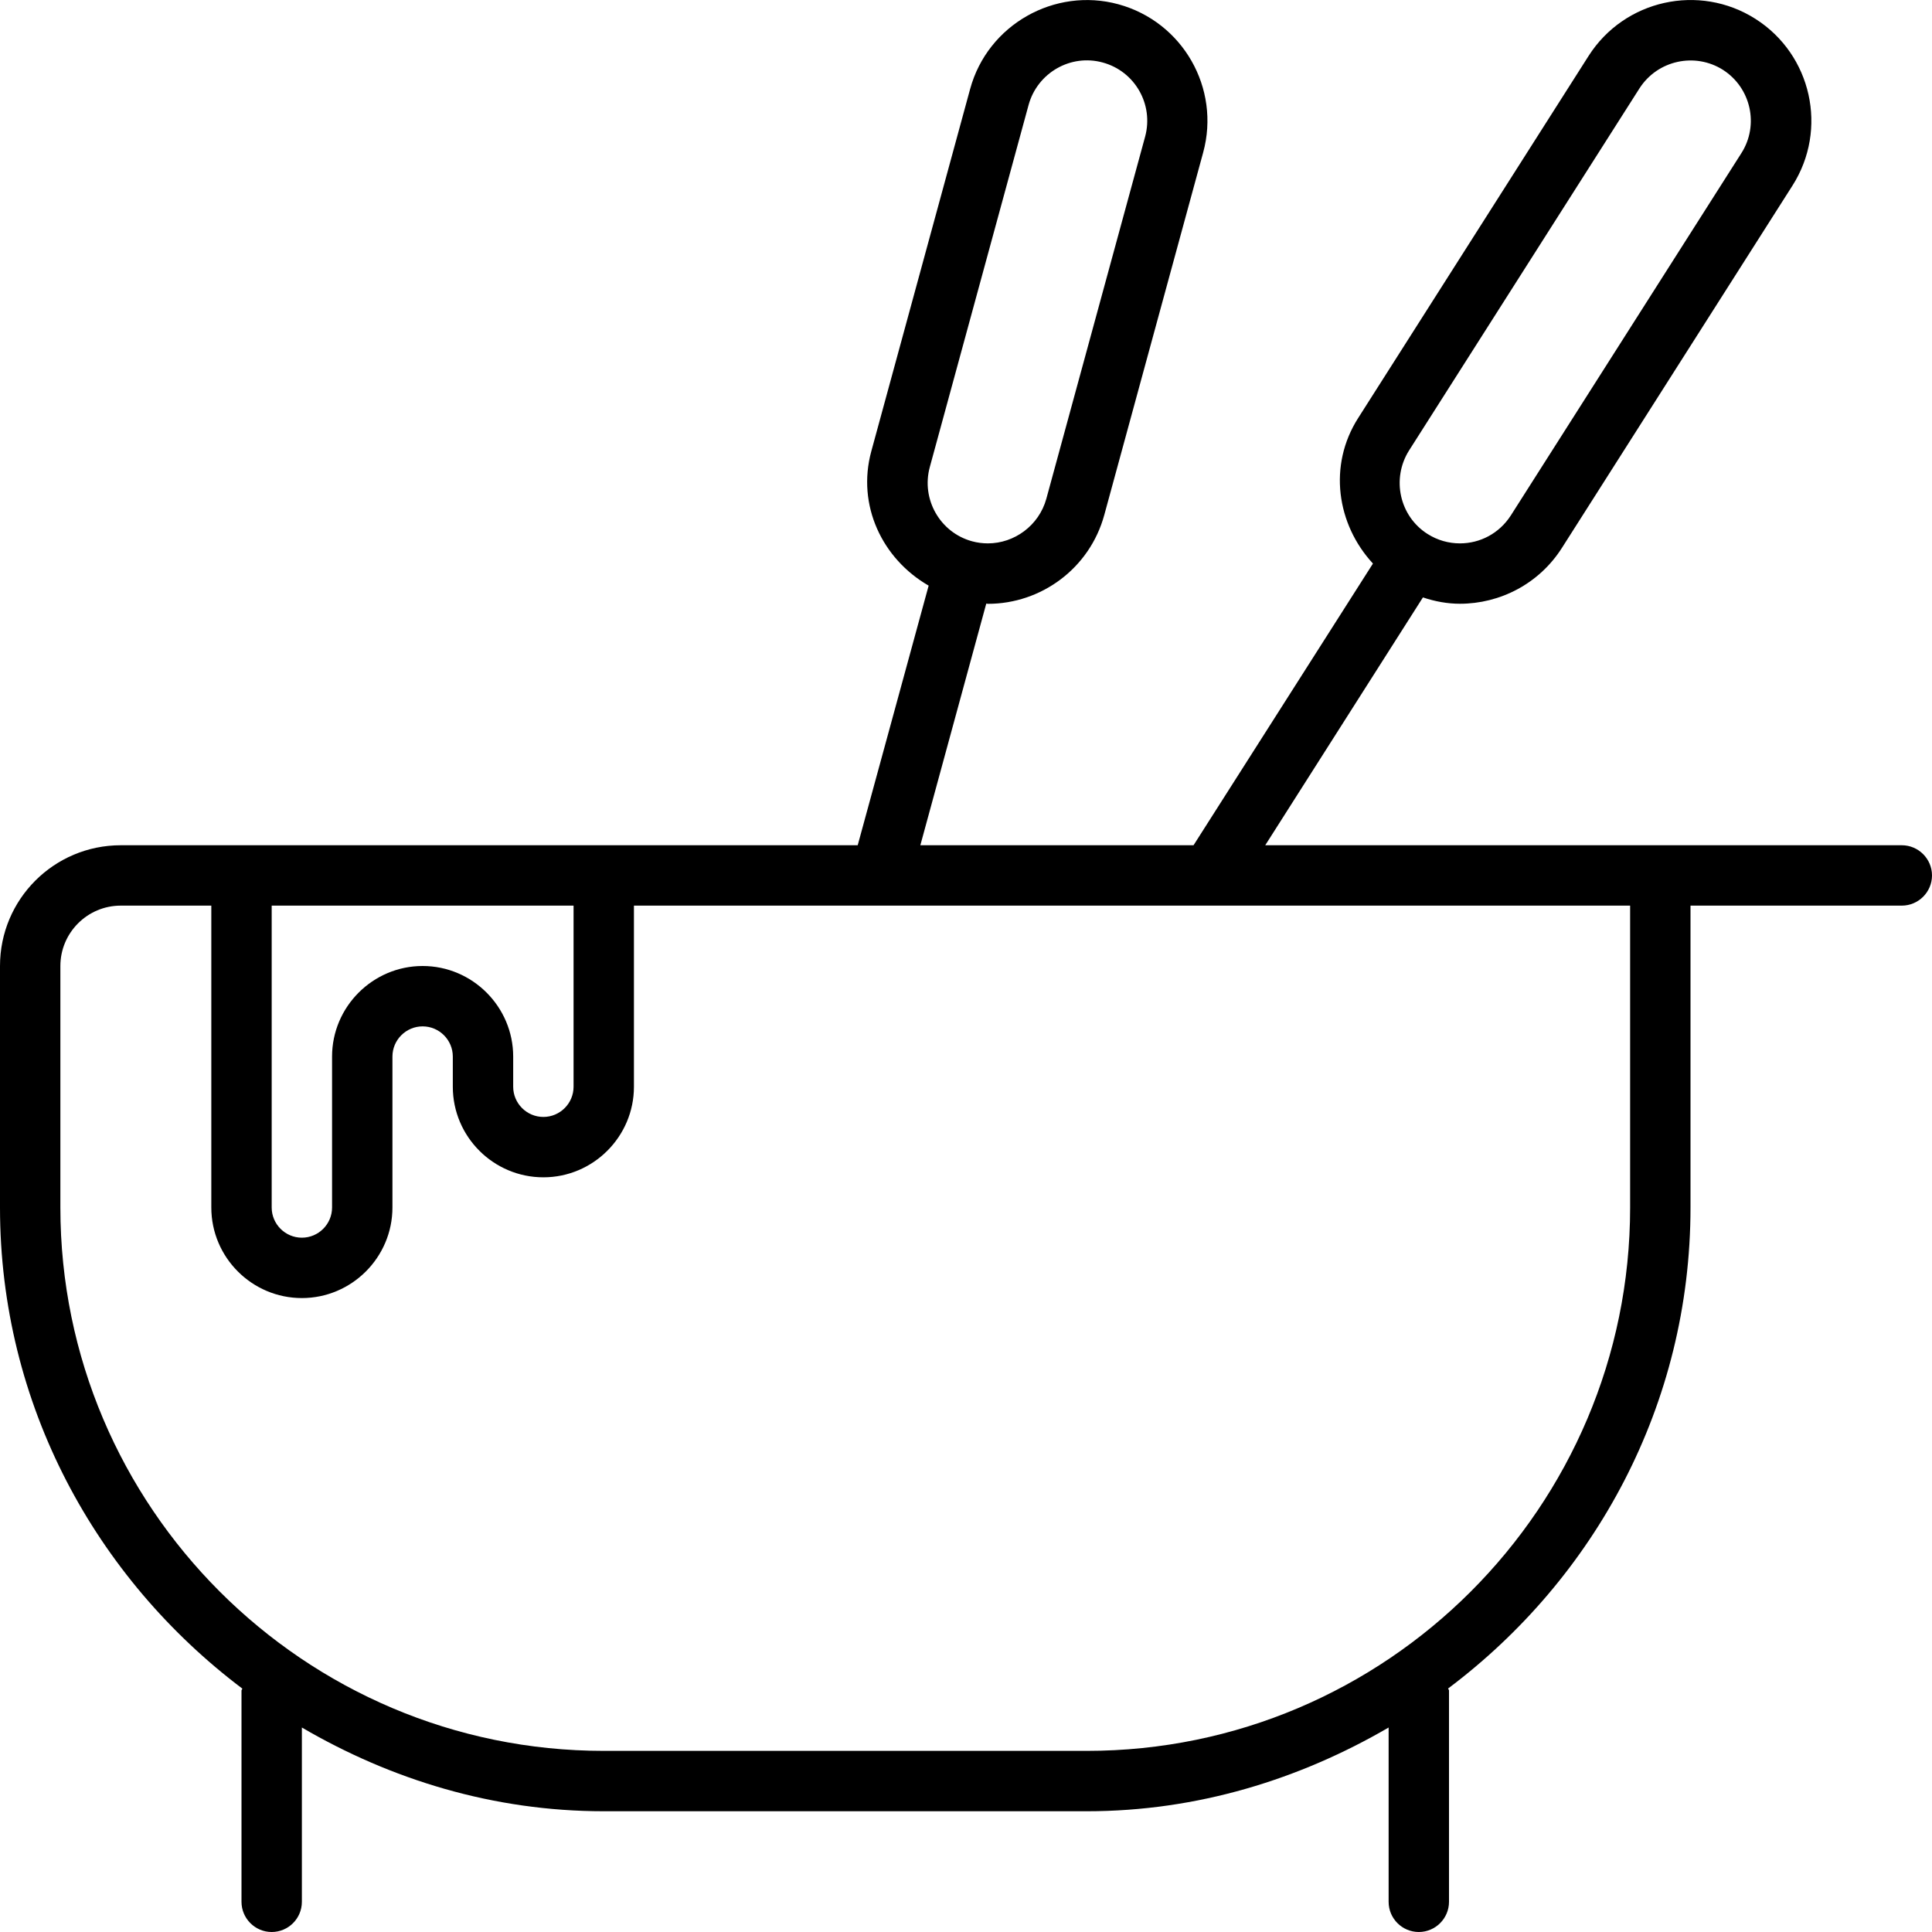 <svg xmlns="http://www.w3.org/2000/svg" viewBox="0 0 512 512"><!--! Font Awesome Pro 6.2.0 by @fontawesome - https://fontawesome.com License - https://fontawesome.com/license (Commercial License) Copyright 2022 Fonticons, Inc. --><path d="M504 224h-168.7l41.79-65.68C380.3 159.4 383.6 160 386.9 160c10.56 0 20.94-5.234 27.03-14.81l61.09-96c9.5-14.92 5.094-34.7-9.812-44.19C450.3-4.469 430.5-.078 421 14.81l-61.09 96c-7.975 12.53-5.678 28.13 3.934 38.54L316.3 224H243.9l17.47-64.04c.148 .002 .299 .06 .447 .06c14.06 0 26.97-9.359 30.84-23.59l26.19-96c4.656-17.05-5.406-34.64-22.47-39.3c-16.84-4.594-34.63 5.375-39.28 22.45l-26.19 96C227 133.9 233.8 148.1 246.1 155.2L227.3 224H32C14.33 224 0 238.3 0 256v64c0 52.28 25.45 98.26 64.22 127.5C64.21 447.7 64 447.8 64 448v56C64 508.4 67.59 512 72 512s8-3.578 8-8v-46.19C103.6 471.6 130.7 480 160 480h128c29.29 0 56.38-8.449 80-22.19V504c0 4.422 3.594 8 8 8S384 508.4 384 504V448c0-.211-.209-.332-.225-.539C422.6 418.3 448 372.3 448 320V240h56C508.4 240 512 236.4 512 232S508.4 224 504 224zM373.4 119.4l61.09-96c4.812-7.469 14.72-9.562 22.09-4.906c7.438 4.75 9.656 14.64 4.906 22.09l-61.09 96C397.3 141.4 392.2 144 386.9 144c-2.969 0-5.938-.812-8.594-2.5C370.9 136.8 368.7 126.9 373.4 119.4zM246.4 123.8l26.19-96c2.344-8.516 11.16-13.58 19.66-11.23c8.531 2.328 13.53 11.12 11.22 19.64l-26.19 96C275.3 139.3 268.8 144 261.8 144c-1.375 0-2.812-.172-4.219-.562C249.1 141.1 244.1 132.3 246.4 123.8zM152 240V288c0 4.406-3.594 8-8 8S136 292.4 136 288V280C136 266.8 125.2 256 112 256S88 266.8 88 280V320c0 4.406-3.594 8-8 8S72 324.4 72 320V240H152zM432 320c0 79.4-64.6 144-144 144H160c-79.4 0-144-64.6-144-144V256c0-8.822 7.178-16 16-16h24V320c0 13.23 10.78 24 24 24S104 333.2 104 320V280c0-4.406 3.594-8 8-8s8 3.594 8 8V288c0 13.23 10.78 24 24 24S168 301.2 168 288V240h264V320z"/></svg>